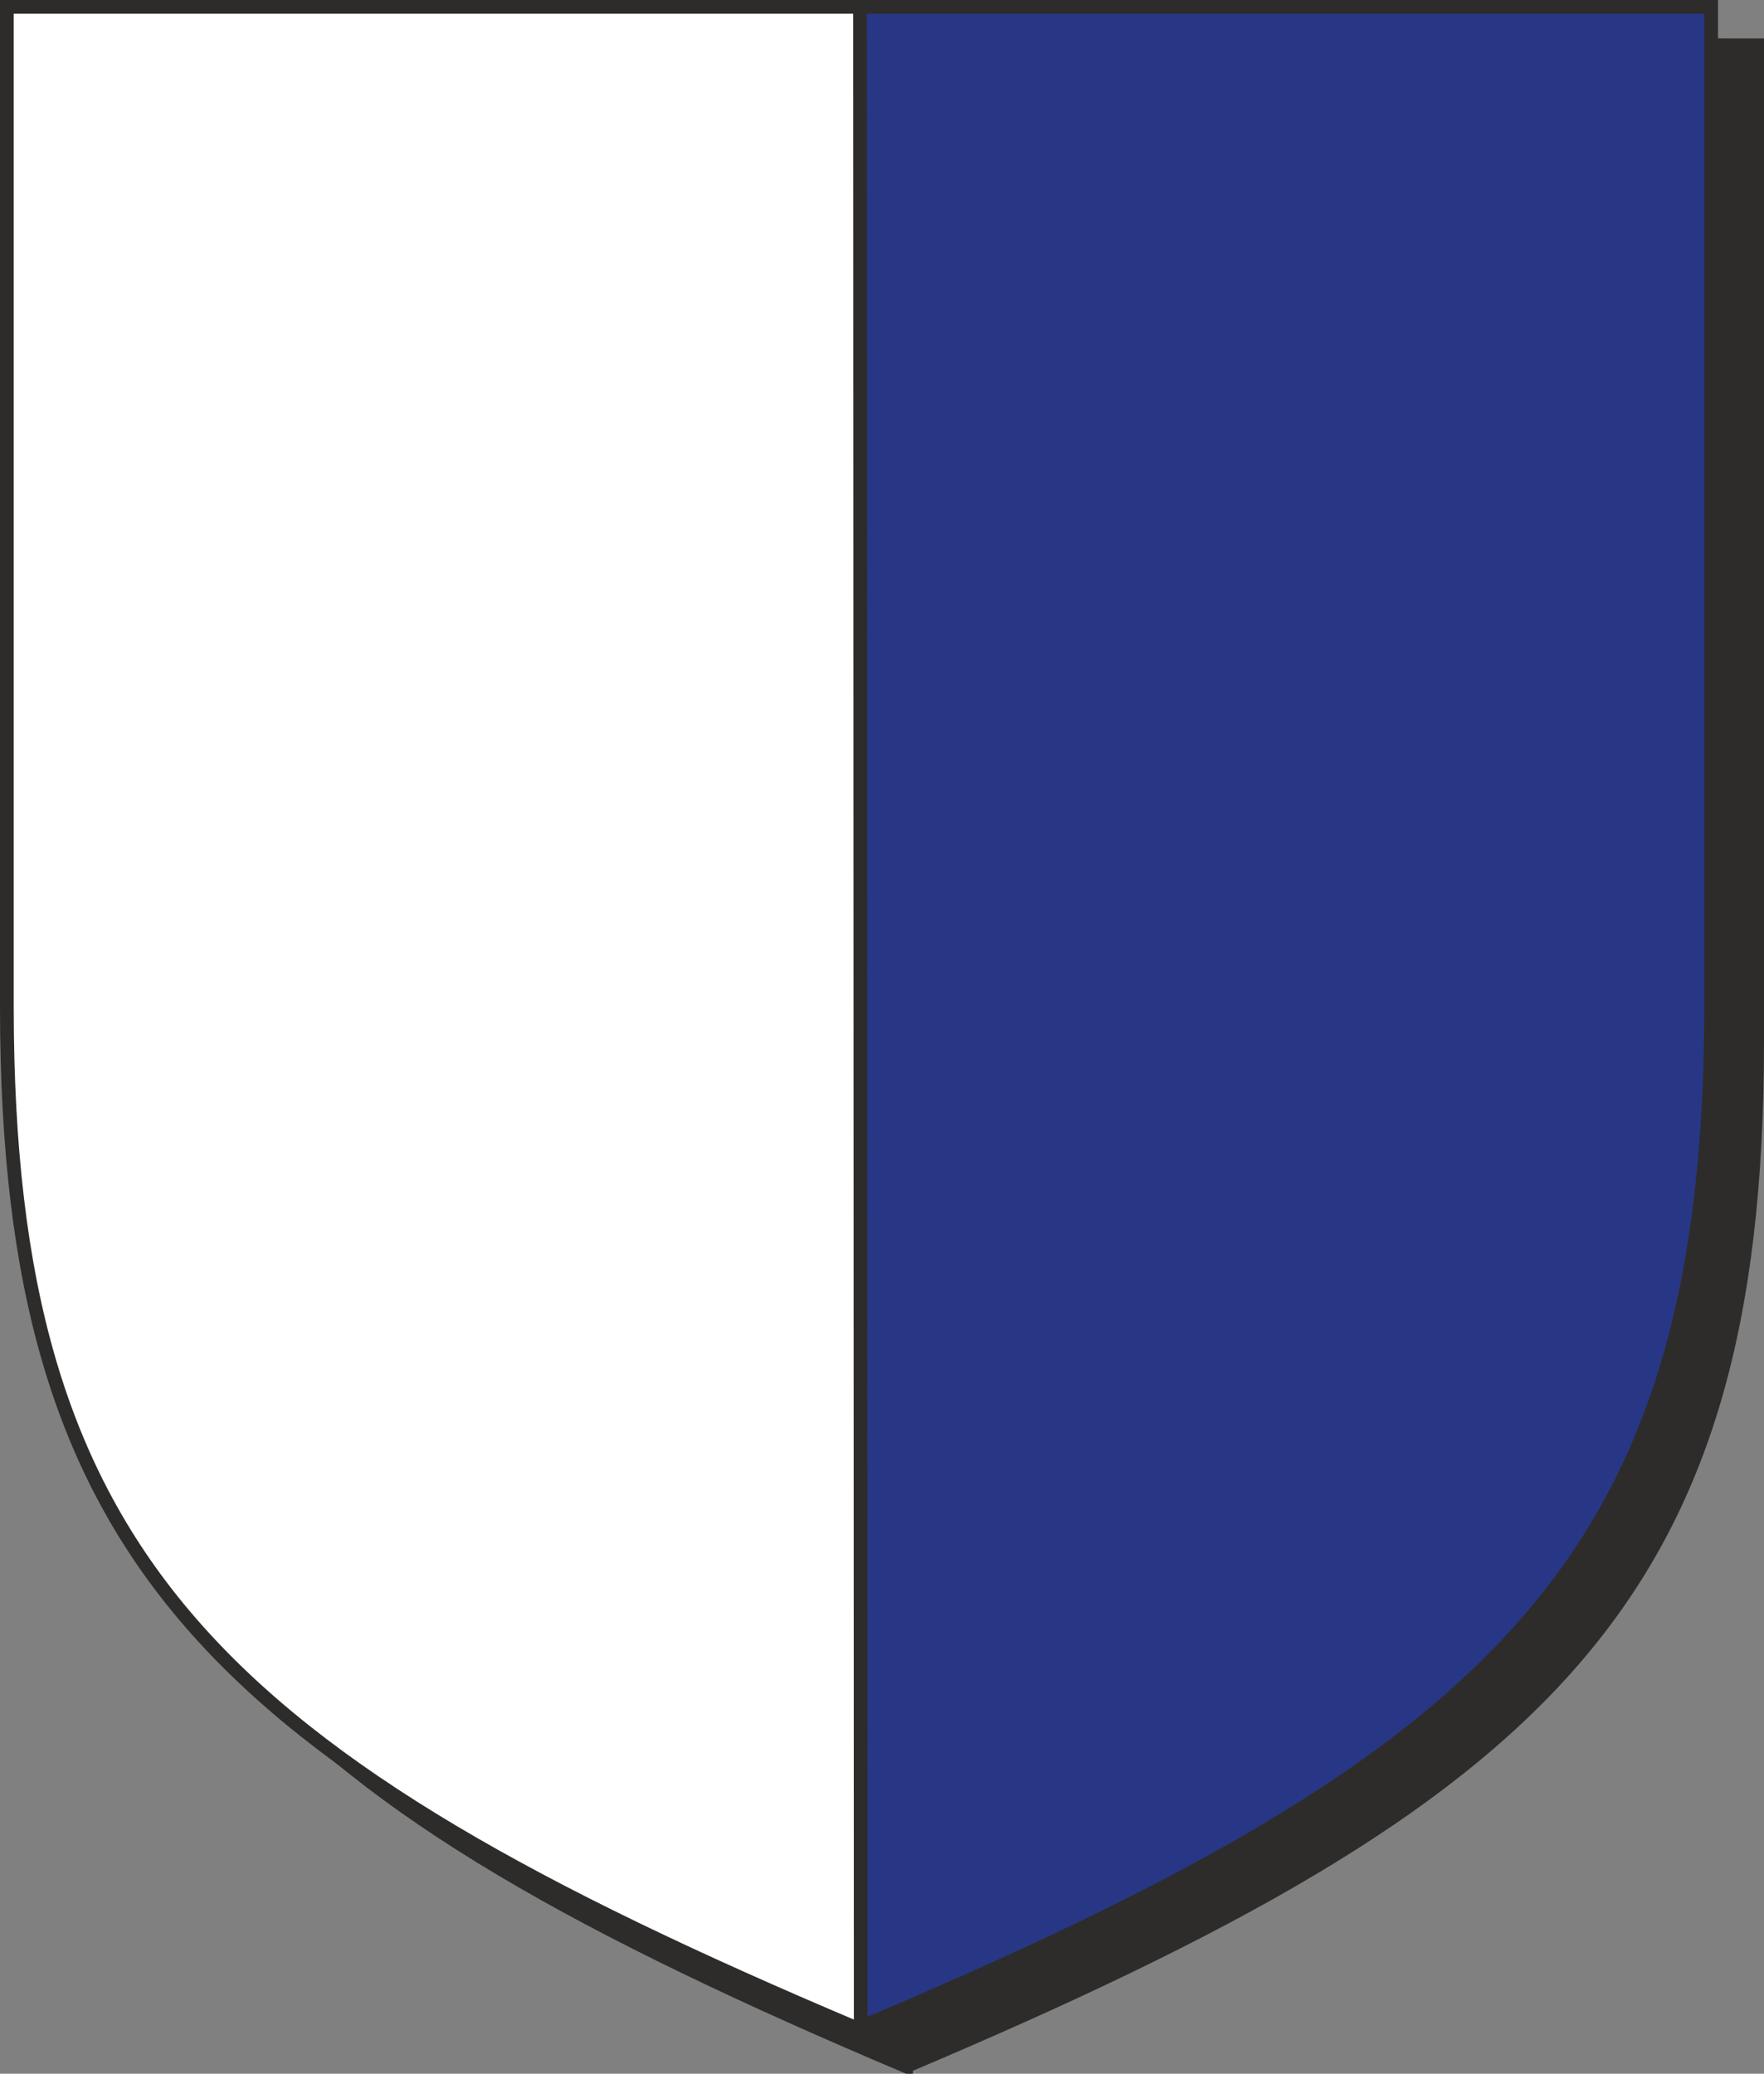 <svg xmlns="http://www.w3.org/2000/svg" width="246.72" height="290.002" viewBox="0 0 185.04 217.502"><rect x="0" y="0" width="185.04" height="217.502" fill="#808080" stroke="none"/><path d="M300.158 528.945c67.608-28.584 89.208-49.176 89.28-107.208v-104.76l-89.28-.072H210.95v104.832c.072 57.96 21.6 78.624 89.208 107.208z" style="fill:#2d2c2b;stroke:#2d2c2b;stroke-width:1.44;stroke-miterlimit:10.433" transform="translate(-205.118 -312.225)"/><path d="M295.046 524.985c67.608-28.584 89.136-49.248 89.28-106.992V312.945H205.838v105.048c.072 57.744 21.6 78.408 89.208 106.992z" style="fill:#fff;stroke:#2d2c2b;stroke-width:1.44;stroke-miterlimit:10.433" transform="translate(-205.118 -312.225)"/><path d="M295.406 524.84c67.608-28.511 89.136-49.175 89.208-106.991V312.945h-89.28z" style="fill:#273786;stroke:#2d2c2b;stroke-width:1.44;stroke-miterlimit:10.433" transform="translate(-205.118 -312.225)"/></svg>
